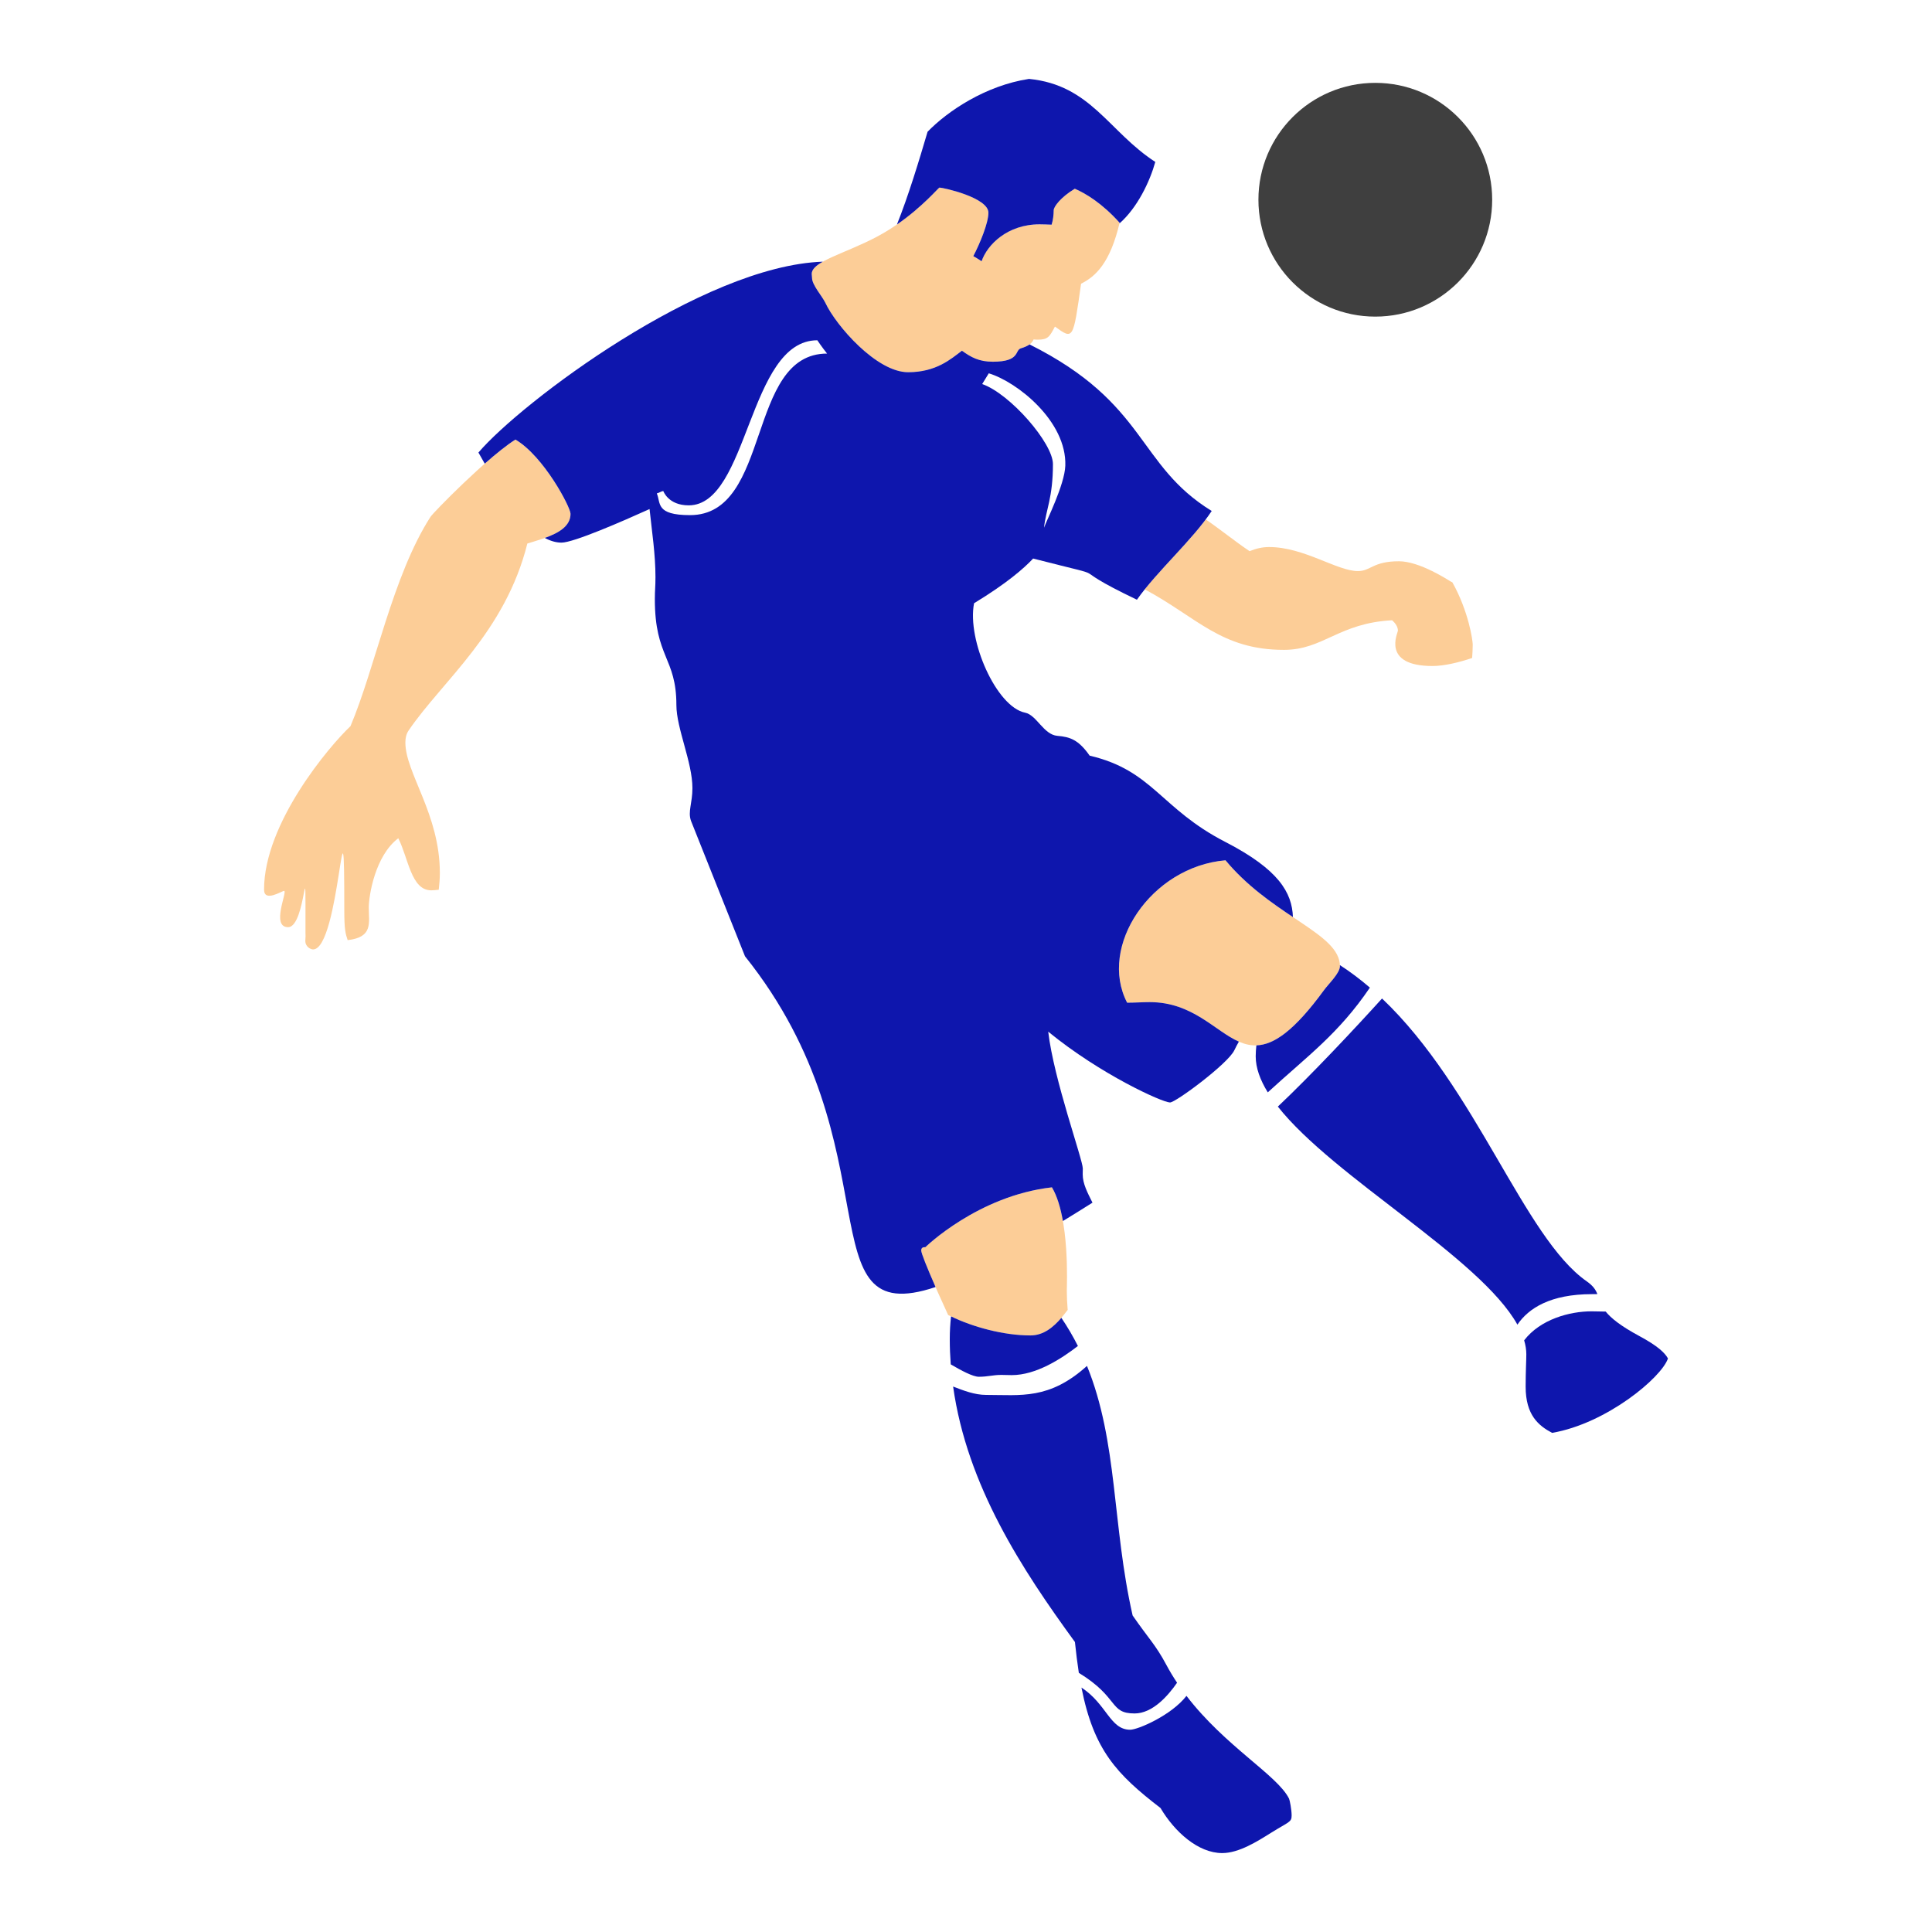 <?xml version="1.0" encoding="utf-8"?>
<!-- Generator: Adobe Illustrator 22.1.0, SVG Export Plug-In . SVG Version: 6.00 Build 0)  -->
<svg version="1.1" xmlns="http://www.w3.org/2000/svg" xmlns:xlink="http://www.w3.org/1999/xlink" x="0px" y="0px"
	 viewBox="22.366 337.079 100 100" enable-background="new 22.366 337.079 100 100" xml:space="preserve">
<g id="background">
	<g>
		<path fill="#FCCD97" d="M64.396,351.465c0-0.073-0.017-0.146-0.017-0.207c0-0.652,1.721-1.049,3.378-1.927
			c1.927-1.018,3.176-2.544,3.234-2.544c0.186,0,2.534,0.515,2.534,1.302c0,0.527-0.438,1.593-0.782,2.246
			c0.143,0.079,0.294,0.176,0.429,0.266c0.29-0.852,1.335-1.912,3-1.912c0.207,0,0.415,0.011,0.624,0.018
			c0.077-0.238,0.106-0.512,0.108-0.749c0.003-0.178,0.357-0.67,1.093-1.112c0.566,0.246,1.41,0.75,2.32,1.763
			c-0.486,2.073-1.24,2.782-1.995,3.155c-0.411,2.91-0.4,2.91-1.353,2.219c-0.277,0.523-0.353,0.679-0.9,0.679
			c-0.067,0-0.136-0.005-0.204-0.013c-0.076,0.171-0.214,0.325-0.659,0.461c-0.329,0.099-0.019,0.693-1.452,0.693
			c-0.71,0-1.127-0.228-1.599-0.57c-0.575,0.432-1.333,1.113-2.788,1.113c-1.632,0-3.73-2.413-4.279-3.587
			C64.93,352.418,64.396,351.831,64.396,351.465z"/>
		<path fill="#FCCD97" d="M97.541,367.222c-0.031-0.017-0.065-0.033-0.096-0.05c-0.108-0.06-1.59-1.042-2.669-1.042
			c-1.358,0-1.453,0.508-2.125,0.508c-1.081,0-2.787-1.244-4.596-1.244c-0.347,0-0.666,0.074-1.013,0.213
			c-0.778-0.524-1.502-1.118-2.268-1.642c-0.891,1.189-2.212,2.44-3.156,3.619c2.717,1.454,3.958,3.132,7.206,3.132
			c2.037,0,2.833-1.388,5.599-1.532c0.174,0.157,0.299,0.342,0.299,0.54c0,0.109-0.873,1.828,1.796,1.828
			c0.583,0,1.369-0.184,2.045-0.416c0.015-0.23,0.031-0.463,0.031-0.695C98.592,370.213,98.38,368.719,97.541,367.222z"/>
		<path fill="#FCCD97" d="M40.506,374.666c1.281-3.019,2.18-7.784,4.143-10.836c0.143-0.225,2.947-3.089,4.396-3.998
			c1.472,0.871,2.851,3.501,2.851,3.843c0,0.921-1.267,1.239-2.234,1.536c-1.146,4.589-4.393,7.107-6.14,9.669
			c-0.127,0.185-0.174,0.4-0.174,0.628c0,1.585,1.785,3.705,1.785,6.759c0,0.287-0.025,0.576-0.057,0.864
			c-0.13,0.016-0.258,0.031-0.389,0.031c-1.044,0-1.179-1.658-1.706-2.695c-1.206,0.91-1.527,2.985-1.527,3.584
			c0,0.792,0.234,1.54-1.093,1.689c-0.112-0.338-0.174-0.539-0.174-1.559l0,0c0-7.621-0.226,2.04-1.616,2.04
			c-0.108,0-0.401-0.121-0.401-0.443c0-0.08,0.011-0.161,0.012-0.235c0,0-0.004-0.104-0.004-0.189
			c0.001-4.968,0.055-0.285-0.899-0.285c-0.906,0-0.011-1.878-0.209-1.878c-0.11,0-1.036,0.611-1.036-0.068
			C36.033,379.69,39.408,375.702,40.506,374.666z"/>
		<path fill="#FCCD97" d="M71.442,405.144c-0.75-1.626-1.396-3.141-1.396-3.345c0-0.096,0.057-0.166,0.166-0.166
			c0.017,0,0.033,0,0.049,0c0,0,2.719-2.663,6.552-3.099c0.933,1.558,0.771,5.089,0.771,5.366c0,0.301,0.017,0.642,0.045,0.979
			c-0.462,0.609-1.053,1.322-1.929,1.322C74.238,406.202,72.567,405.719,71.442,405.144z"/>
		<path fill="#FCCD97" d="M85.798,381.607c-3.866,0.332-6.604,4.464-5.092,7.371c0.011,0,0.021,0,0.032,0
			c0.382,0,0.762-0.029,1.138-0.029c4.224,0,4.595,5.438,9.027-0.631c0.24-0.328,0.817-0.87,0.817-1.233
			C91.721,385.378,88.24,384.542,85.798,381.607z"/>
	</g>
</g>
<g id="pattern-1">
	<g>
		<path fill="#0E16AD" d="M93.271,388.198c-0.493-0.424-1.009-0.815-1.554-1.167c0.001,0.016,0.004,0.033,0.004,0.054
			c0,0.363-0.577,0.905-0.817,1.233c-1.556,2.131-2.612,2.842-3.508,2.869c-0.02,0.189-0.035,0.377-0.035,0.565
			c0,0.601,0.229,1.224,0.625,1.867C90.066,391.715,91.65,390.587,93.271,388.198z"/>
		<path fill="#0E16AD" d="M104.767,404.064c0.101,0,0.191-0.003,0.28-0.003c-0.085-0.214-0.214-0.425-0.554-0.661
			c-3.252-2.277-5.699-9.993-10.593-14.639c-1.385,1.531-3.676,3.975-5.393,5.595c2.902,3.672,10.459,7.81,12.4,11.287
			C101.48,404.794,102.616,404.064,104.767,404.064z"/>
		<path fill="#0E16AD" d="M107.219,406.233c-0.98-0.528-1.472-0.932-1.742-1.267c-0.239,0-0.483-0.013-0.73-0.013
			c-1.142,0-2.657,0.414-3.491,1.501c0.072,0.247,0.112,0.485,0.112,0.724c0,0.304-0.035,0.895-0.035,1.673
			c0,1.48,0.673,2.023,1.37,2.393c2.827-0.486,5.669-2.868,5.996-3.852C108.545,407.112,108.186,406.752,107.219,406.233z"/>
		<path fill="#0E16AD" d="M75.627,341.163c-2.245,0.343-4.214,1.665-5.25,2.736c-0.434,1.475-0.995,3.324-1.586,4.802
			c1.33-0.917,2.155-1.913,2.201-1.913c0.186,0,2.534,0.515,2.534,1.302c0,0.527-0.438,1.593-0.782,2.246
			c0.143,0.079,0.294,0.176,0.429,0.266c0.29-0.852,1.335-1.912,3-1.912c0.207,0,0.415,0.011,0.624,0.018
			c0.077-0.238,0.106-0.512,0.108-0.749c0.003-0.178,0.357-0.67,1.093-1.112c0.566,0.246,1.41,0.75,2.32,1.763
			c-0.003,0.012-0.005,0.023-0.008,0.035c0.936-0.826,1.571-2.172,1.854-3.184C79.753,343.899,78.833,341.477,75.627,341.163z"/>
		<g>
			<path fill="#0E16AD" d="M73.403,409.279c-0.59,0-1.16-0.223-1.704-0.433c0.719,5.133,3.576,9.48,6.305,13.223
				c0.06,0.58,0.127,1.107,0.202,1.597c2.102,1.285,1.563,2.101,2.886,2.101c0.929,0,1.727-0.909,2.199-1.59
				c-0.199-0.3-0.388-0.611-0.563-0.939c-0.553-1.035-0.909-1.342-1.738-2.543c-1.065-4.689-0.757-8.974-2.362-12.917
				C76.674,409.541,75.203,409.279,73.403,409.279z"/>
			<path fill="#0E16AD" d="M73.032,408.34c0.471,0,0.718-0.096,1.169-0.096c0.181,0,0.358,0.011,0.532,0.011
				c1.253,0,2.551-0.832,3.425-1.508c-0.249-0.493-0.531-0.978-0.856-1.457c-0.41,0.478-0.919,0.911-1.601,0.911
				c-1.4,0-2.991-0.441-4.11-0.985c-0.043,0.392-0.065,0.782-0.065,1.176c0,0.444,0.018,0.878,0.05,1.307
				C72.11,408.011,72.717,408.34,73.032,408.34z"/>
			<path fill="#0E16AD" d="M89.086,430.175c-0.606-1.216-3.3-2.698-5.308-5.318c-0.787,1.014-2.52,1.753-2.912,1.753
				c-1.046,0-1.206-1.32-2.524-2.183c0.637,3.232,1.819,4.485,4.092,6.235c0.727,1.229,1.945,2.332,3.194,2.332
				c0.863,0,1.817-0.605,2.515-1.042c0.946-0.591,1.078-0.547,1.078-0.91C89.22,430.741,89.122,430.244,89.086,430.175z"/>
		</g>
		<path fill="#0E16AD" d="M80.738,388.978c-0.011,0-0.021,0-0.032,0c-1.513-2.907,1.226-7.039,5.092-7.371
			c1.09,1.311,2.389,2.201,3.49,2.94c-0.048-1.269-0.73-2.463-3.508-3.894c-3.351-1.727-3.736-3.694-7.014-4.462
			c-0.578-0.826-1.015-0.97-1.67-1.025c-0.716-0.06-1.071-1.078-1.671-1.199c-1.482-0.297-3.015-3.751-2.642-5.664
			c1.691-1.027,2.588-1.81,3.057-2.314c4.722,1.211,1.211,0.139,5.373,2.132c1.032-1.471,2.885-3.098,3.871-4.594
			c-3.893-2.397-3.31-5.559-9.427-8.62c-0.1,0.07-0.241,0.14-0.45,0.202c-0.329,0.099-0.019,0.693-1.452,0.693
			c-0.71,0-1.127-0.228-1.599-0.57c-0.575,0.432-1.333,1.113-2.788,1.113c-1.632,0-3.73-2.413-4.279-3.587
			c-0.159-0.34-0.692-0.928-0.692-1.293c0-0.073-0.017-0.146-0.017-0.207c0-0.233,0.219-0.433,0.577-0.634
			c-6.239,0.209-15.633,7.304-17.827,9.879c0.1,0.176,0.21,0.369,0.327,0.574c0.579-0.51,1.146-0.969,1.589-1.246
			c1.472,0.871,2.851,3.501,2.851,3.843c0,0.646-0.625,0.995-1.33,1.249c0.284,0.154,0.574,0.242,0.862,0.242
			c0.632,0,3.187-1.117,4.558-1.737c0.124,1.175,0.306,2.336,0.306,3.52c0,0.526-0.032,0.657-0.032,1.147
			c0,3.021,1.115,3.016,1.115,5.478v0.001c0,1.197,0.83,2.962,0.83,4.296c0,0.79-0.244,1.205-0.076,1.691l2.797,7.015
			c7.908,9.883,3.014,19.417,9.864,17.12c-0.437-0.994-0.744-1.755-0.744-1.896c0-0.096,0.057-0.166,0.166-0.166
			c0.017,0,0.033,0,0.049,0c0,0,2.719-2.663,6.552-3.099c0.273,0.456,0.451,1.081,0.568,1.745c0.488-0.298,0.996-0.612,1.531-0.951
			c-0.259-0.52-0.506-0.98-0.506-1.466c0-0.101,0.005-0.2,0.005-0.302c0-0.461-1.502-4.603-1.79-7.083
			c2.715,2.222,5.916,3.665,6.304,3.665c0.297,0,2.992-2.002,3.327-2.699c0.074-0.155,0.153-0.305,0.237-0.45
			c-1.241-0.545-2.395-2.045-4.614-2.045C81.5,388.949,81.12,388.978,80.738,388.978z M73.545,356.402
			c1.475,0.444,4.041,2.485,3.961,4.783c-0.034,0.984-0.986,2.867-1.09,3.182l-0.011,0.025c0.095-0.929,0.461-1.546,0.461-3.293
			c-0.001-1.081-2.207-3.631-3.662-4.142L73.545,356.402z M58.081,363.742c-1.794,0-1.508-0.631-1.714-1.112v-0.018
			c0.116-0.015,0.227-0.114,0.333-0.114c0,0,0.254,0.738,1.312,0.738c3.112,0,3.077-8.544,6.659-8.544c0,0,0.23,0.346,0.504,0.688
			C60.984,355.383,62.322,363.742,58.081,363.742z"/>
	</g>
</g>
<g id="pattern-2_1_">
	<path fill="#3F3F3F" d="M99.601,347.417c0,3.341-2.709,6.05-6.05,6.05c-3.341,0-6.049-2.709-6.049-6.05
		c0-3.341,2.708-6.049,6.049-6.049C96.891,341.368,99.601,344.076,99.601,347.417z"/>
</g>
</svg>
